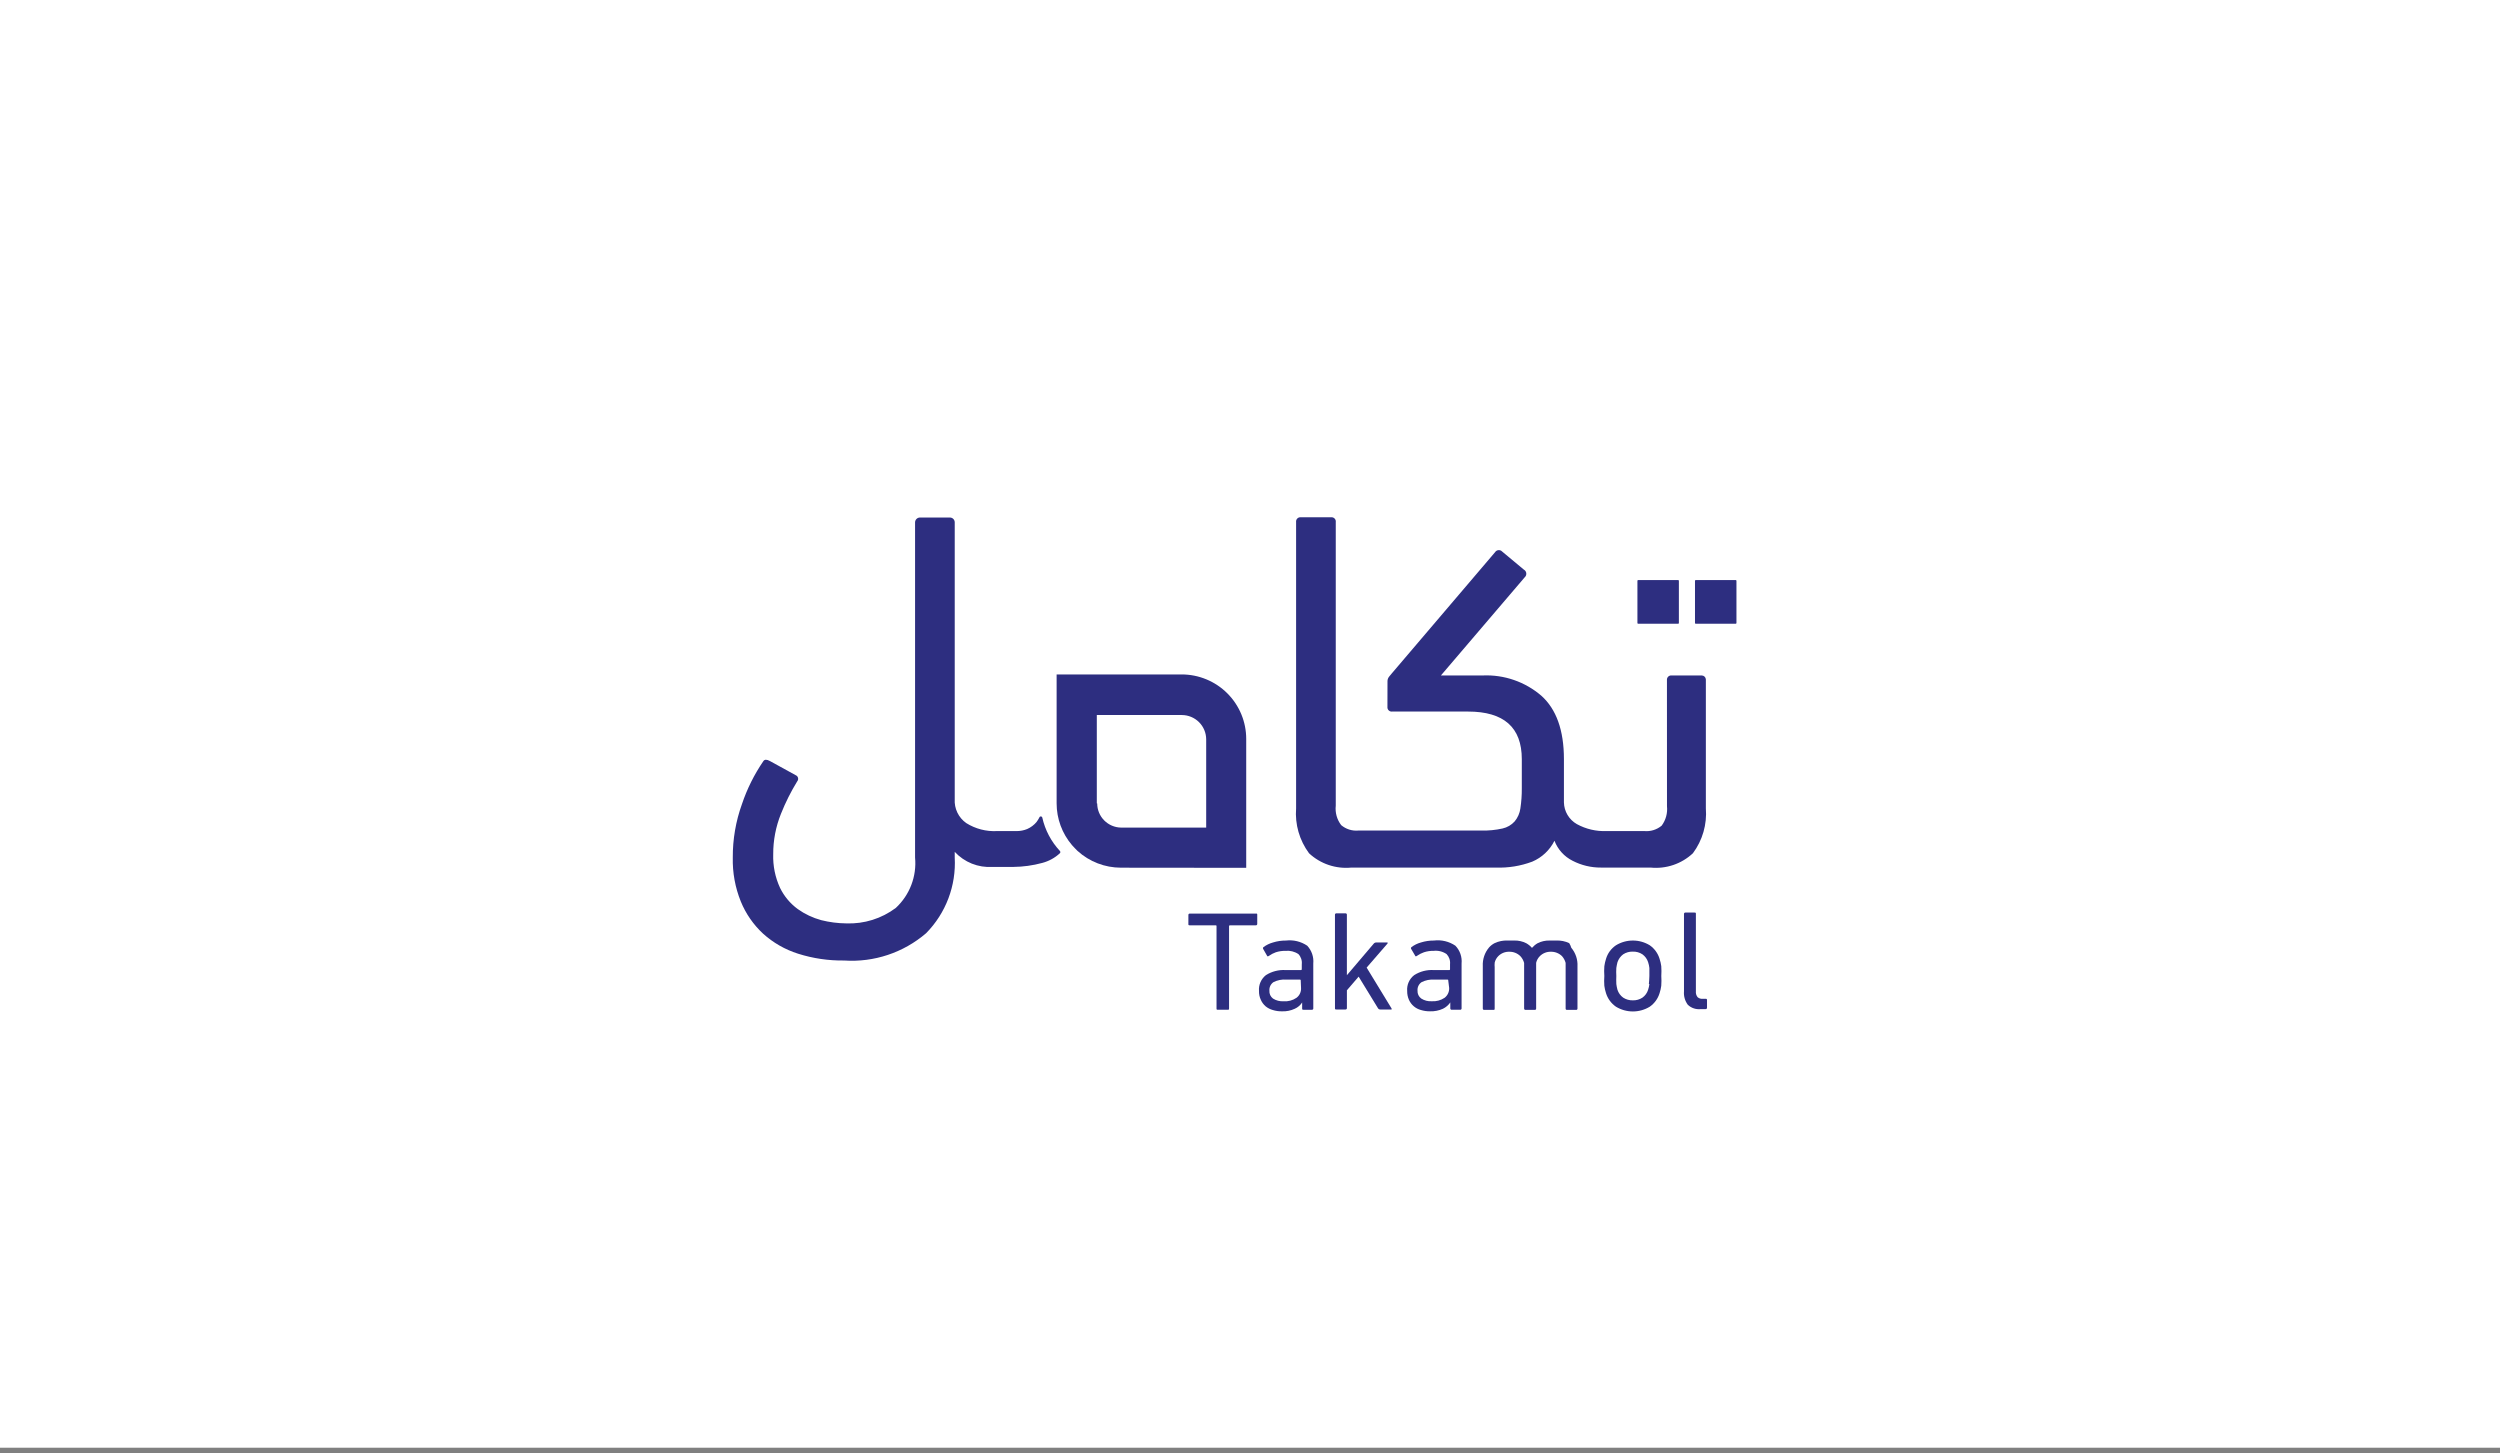<svg width="406" height="236" viewBox="0 0 406 236" fill="none" xmlns="http://www.w3.org/2000/svg">
<rect x="0" y="0" width="406" height="236" fill="#808080" stroke="none"/>
<rect width="406" height="235.108" fill="white"/>
<g clip-path="url(#clip0_5624_14832)">
<path d="M168.348 133.481C167.934 133.977 167.41 134.372 166.818 134.633C166.284 134.852 165.713 134.965 165.136 134.967H161.927C160.163 135.061 158.413 134.607 156.918 133.668C156.299 133.232 155.802 132.646 155.474 131.964C155.147 131.283 155 130.529 155.048 129.774V84.821C155.047 84.616 154.965 84.419 154.82 84.274C154.674 84.129 154.477 84.047 154.271 84.046H149.381C149.177 84.052 148.983 84.135 148.839 84.28C148.695 84.424 148.612 84.618 148.607 84.821V139.259C148.749 140.771 148.54 142.296 147.998 143.715C147.456 145.135 146.594 146.411 145.48 147.446C143.171 149.179 140.334 150.066 137.447 149.959C136.073 149.946 134.706 149.77 133.374 149.435C132.005 149.064 130.712 148.454 129.557 147.633C128.334 146.738 127.348 145.559 126.683 144.199C125.891 142.489 125.51 140.618 125.571 138.735C125.56 136.483 125.987 134.25 126.829 132.161C127.556 130.331 128.44 128.566 129.47 126.887C129.534 126.812 129.58 126.723 129.603 126.627C129.625 126.531 129.625 126.43 129.601 126.335C129.58 126.239 129.537 126.149 129.474 126.074C129.411 125.998 129.331 125.939 129.24 125.901L125.046 123.598C124.518 123.303 124.165 123.325 123.978 123.598C122.497 125.757 121.324 128.11 120.491 130.591C119.49 133.371 118.987 136.305 119.005 139.259C118.947 141.702 119.389 144.131 120.305 146.398C121.116 148.387 122.354 150.174 123.932 151.634C125.567 153.107 127.499 154.213 129.599 154.878C132.013 155.645 134.535 156.019 137.068 155.987C141.926 156.316 146.717 154.721 150.405 151.548C151.992 149.934 153.225 148.008 154.024 145.892C154.824 143.776 155.172 141.517 155.047 139.259V138.338C155.819 139.175 156.77 139.83 157.828 140.254C158.887 140.677 160.027 140.86 161.165 140.787H164.587C166.168 140.771 167.74 140.553 169.265 140.138C170.332 139.857 171.314 139.318 172.123 138.568C172.148 138.544 172.168 138.514 172.182 138.482C172.195 138.449 172.202 138.415 172.202 138.38C172.202 138.345 172.195 138.31 172.182 138.277C172.168 138.245 172.148 138.216 172.123 138.191C170.705 136.668 169.719 134.796 169.265 132.768C169.251 132.715 169.219 132.669 169.175 132.637C169.132 132.604 169.079 132.587 169.024 132.587C168.97 132.587 168.917 132.604 168.874 132.637C168.831 132.67 168.8 132.716 168.786 132.769C168.658 133.018 168.509 133.256 168.342 133.482L168.348 133.481Z" fill="#2D2E80"/>
<path d="M276.379 109.696H271.497C271.393 109.681 271.287 109.69 271.187 109.723C271.088 109.755 270.997 109.809 270.921 109.882C270.846 109.954 270.788 110.043 270.751 110.141C270.715 110.24 270.702 110.345 270.712 110.449L270.718 130.926C270.837 132.051 270.528 133.179 269.854 134.087C269.466 134.41 269.019 134.655 268.537 134.805C268.055 134.956 267.548 135.01 267.045 134.965H260.921C259.234 135.037 257.559 134.646 256.079 133.835C255.455 133.478 254.934 132.967 254.567 132.351C254.199 131.735 253.998 131.034 253.982 130.317V123.282C253.982 118.592 252.742 115.158 250.307 112.98C247.673 110.719 244.274 109.544 240.803 109.694H234.005L247.767 93.573C247.869 93.392 247.898 93.179 247.846 92.978C247.819 92.878 247.772 92.784 247.707 92.704C247.643 92.622 247.563 92.555 247.472 92.506L243.804 89.449C243.639 89.348 243.441 89.315 243.253 89.358C243.064 89.401 242.9 89.517 242.796 89.68L226.012 109.38L225.597 109.882C225.426 110.089 225.331 110.348 225.328 110.616L225.32 114.804C225.309 114.907 225.321 115.013 225.357 115.11C225.393 115.208 225.452 115.297 225.528 115.368C225.602 115.441 225.692 115.496 225.79 115.528C225.889 115.561 225.994 115.571 226.097 115.557H238.414C244.23 115.557 247.139 118.132 247.141 123.283V128.016C247.15 129.115 247.072 130.214 246.908 131.302C246.8 132.072 246.48 132.797 245.982 133.396C245.461 133.976 244.771 134.379 244.009 134.548C242.874 134.801 241.713 134.913 240.551 134.881H220.598C220.098 134.927 219.594 134.872 219.115 134.721C218.637 134.57 218.193 134.326 217.809 134.002C217.119 133.101 216.803 131.968 216.928 130.84V84.781C216.944 84.676 216.934 84.569 216.9 84.468C216.867 84.367 216.809 84.275 216.733 84.201C216.658 84.126 216.566 84.069 216.465 84.036C216.364 84.002 216.257 83.992 216.151 84.007H211.268C211.163 83.992 211.055 84.002 210.954 84.036C210.853 84.07 210.761 84.126 210.686 84.201C210.61 84.276 210.553 84.367 210.518 84.468C210.484 84.568 210.473 84.675 210.487 84.781V131.263C210.283 133.871 211.028 136.465 212.586 138.569C213.501 139.423 214.589 140.072 215.776 140.473C216.963 140.874 218.222 141.018 219.469 140.894H242.938C244.949 140.966 246.955 140.639 248.838 139.931C250.406 139.265 251.685 138.062 252.445 136.539C252.984 137.949 254.032 139.107 255.382 139.785C256.813 140.527 258.404 140.908 260.017 140.894H268.053C269.298 141.019 270.557 140.876 271.742 140.475C272.928 140.074 274.014 139.424 274.927 138.569C276.491 136.468 277.238 133.873 277.031 131.264V110.325C277.019 110.158 276.946 110.002 276.826 109.886C276.706 109.77 276.547 109.702 276.379 109.696Z" fill="#2D2E80"/>
<path d="M202.385 140.934V119.996C202.385 118.621 202.114 117.26 201.587 115.99C201.06 114.72 200.287 113.566 199.313 112.594C198.339 111.622 197.183 110.851 195.91 110.325C194.638 109.799 193.274 109.528 191.896 109.528H171.595V130.465C171.595 132.951 172.48 135.357 174.094 137.25C174.407 137.605 174.702 137.898 174.994 138.192C176.923 139.941 179.436 140.911 182.043 140.913L202.385 140.934ZM178.122 130.465V116.121H191.922C192.97 116.122 193.975 116.536 194.717 117.274C195.46 118.011 195.879 119.012 195.885 120.058V134.401H182.059C181.028 134.385 180.045 133.965 179.321 133.233C178.597 132.501 178.19 131.514 178.187 130.485L178.122 130.465Z" fill="#2D2E80"/>
<path d="M204.112 148.366H193.219C193.189 148.364 193.159 148.368 193.13 148.379C193.102 148.389 193.076 148.406 193.055 148.427C193.032 148.448 193.015 148.475 193.004 148.504C192.994 148.534 192.991 148.565 192.996 148.596L192.993 150.042C192.993 150.208 192.993 150.271 193.219 150.271H197.418C197.439 150.268 197.459 150.269 197.479 150.275C197.498 150.281 197.517 150.292 197.531 150.306C197.546 150.32 197.557 150.338 197.563 150.357C197.569 150.377 197.569 150.398 197.564 150.418V163.756C197.564 163.924 197.564 163.985 197.774 163.985H199.369C199.535 163.985 199.598 163.985 199.598 163.756V150.418C199.598 150.398 199.602 150.379 199.609 150.361C199.616 150.343 199.627 150.326 199.641 150.313C199.655 150.299 199.672 150.288 199.69 150.281C199.708 150.274 199.728 150.271 199.747 150.271H203.943C203.974 150.275 204.006 150.272 204.036 150.261C204.065 150.251 204.092 150.233 204.115 150.211C204.156 150.165 204.179 150.104 204.176 150.041V148.554C204.182 148.52 204.179 148.485 204.169 148.452C204.158 148.419 204.139 148.39 204.115 148.366L204.112 148.366Z" fill="#2D2E80"/>
<path d="M208.836 152.745C208.123 152.74 207.414 152.845 206.734 153.058C206.164 153.214 205.63 153.477 205.159 153.833C205.126 153.879 205.109 153.934 205.109 153.99C205.11 154.047 205.128 154.101 205.161 154.147L205.769 155.214C205.769 155.34 205.956 155.34 206.108 155.214C206.441 154.978 206.805 154.788 207.19 154.65C207.699 154.486 208.231 154.408 208.765 154.419C209.504 154.346 210.245 154.531 210.862 154.943C211.068 155.162 211.223 155.424 211.318 155.709C211.413 155.995 211.444 156.297 211.41 156.596L211.408 157.392C211.408 157.392 211.408 157.538 211.285 157.538H208.768C207.651 157.474 206.541 157.759 205.594 158.354C205.207 158.656 204.901 159.049 204.703 159.499C204.505 159.948 204.422 160.44 204.461 160.929C204.446 161.427 204.548 161.922 204.759 162.374C204.936 162.776 205.2 163.134 205.532 163.422C205.877 163.706 206.278 163.913 206.709 164.029C207.185 164.177 207.682 164.248 208.18 164.239C208.903 164.27 209.623 164.127 210.277 163.82C210.767 163.602 211.182 163.245 211.472 162.795H211.469V163.757C211.469 163.904 211.469 163.988 211.68 163.988H213.046C213.077 163.992 213.109 163.988 213.139 163.978C213.168 163.967 213.195 163.95 213.218 163.928C213.24 163.906 213.257 163.879 213.268 163.85C213.278 163.82 213.282 163.788 213.279 163.757L213.276 156.471C213.326 155.948 213.263 155.42 213.094 154.922C212.924 154.424 212.651 153.968 212.292 153.582C211.278 152.898 210.051 152.6 208.836 152.745ZM211.289 160.449C211.308 160.754 211.25 161.059 211.122 161.337C210.994 161.615 210.798 161.857 210.553 162.041C209.941 162.464 209.202 162.663 208.459 162.605C207.852 162.646 207.247 162.492 206.734 162.165C206.537 162.018 206.381 161.824 206.279 161.601C206.177 161.378 206.134 161.133 206.152 160.888C206.13 160.621 206.178 160.353 206.292 160.111C206.405 159.868 206.581 159.66 206.801 159.506C207.446 159.175 208.171 159.03 208.895 159.086H211.117C211.135 159.087 211.153 159.092 211.169 159.099C211.185 159.107 211.199 159.119 211.211 159.132C211.223 159.146 211.231 159.162 211.236 159.179C211.241 159.197 211.243 159.215 211.24 159.233L211.289 160.449Z" fill="#2D2E80"/>
<path d="M221.943 157.138L225.337 153.224C225.351 153.198 225.358 153.169 225.358 153.14C225.358 153.11 225.351 153.081 225.337 153.056H223.496C223.416 153.057 223.336 153.077 223.264 153.113C223.192 153.15 223.128 153.202 223.079 153.265L218.734 158.374V148.555C218.737 148.524 218.733 148.492 218.722 148.463C218.712 148.433 218.694 148.407 218.672 148.385C218.65 148.363 218.623 148.346 218.593 148.336C218.564 148.326 218.532 148.322 218.501 148.325H217.03C216.999 148.321 216.968 148.325 216.939 148.335C216.91 148.345 216.884 148.362 216.863 148.384C216.84 148.406 216.821 148.433 216.81 148.462C216.798 148.492 216.794 148.524 216.797 148.556L216.8 163.714C216.8 163.881 216.8 163.943 217.03 163.943H218.498C218.53 163.946 218.561 163.943 218.591 163.933C218.621 163.922 218.648 163.905 218.67 163.883C218.693 163.862 218.711 163.836 218.723 163.806C218.734 163.777 218.739 163.745 218.736 163.714V160.823L220.643 158.605L223.77 163.713C223.806 163.783 223.861 163.841 223.927 163.881C223.994 163.921 224.071 163.943 224.149 163.943H225.99C226.001 163.916 226.007 163.888 226.007 163.859C226.007 163.83 226.001 163.801 225.99 163.775L221.943 157.138Z" fill="#2D2E80"/>
<path d="M232.865 152.743C232.152 152.739 231.444 152.845 230.763 153.056C230.196 153.21 229.665 153.473 229.199 153.831C229.161 153.874 229.14 153.93 229.14 153.988C229.14 154.046 229.161 154.103 229.199 154.146L229.825 155.214C229.825 155.338 230.009 155.338 230.14 155.214C230.484 154.975 230.86 154.785 231.256 154.647C231.763 154.483 232.294 154.406 232.827 154.418C233.566 154.337 234.31 154.522 234.924 154.942C235.132 155.161 235.29 155.422 235.387 155.707C235.484 155.993 235.517 156.296 235.485 156.596V157.391C235.491 157.41 235.491 157.431 235.485 157.451C235.48 157.471 235.469 157.489 235.454 157.503C235.44 157.517 235.423 157.528 235.403 157.534C235.384 157.54 235.364 157.541 235.344 157.538H232.845C231.729 157.471 230.621 157.756 229.677 158.353C229.283 158.651 228.972 159.044 228.771 159.494C228.569 159.944 228.485 160.437 228.526 160.929C228.515 161.425 228.613 161.918 228.813 162.373C228.993 162.777 229.262 163.136 229.6 163.422C229.937 163.709 230.335 163.916 230.764 164.028C231.239 164.173 231.735 164.243 232.232 164.237C232.957 164.263 233.677 164.12 234.337 163.819C234.817 163.586 235.227 163.232 235.529 162.792V163.755C235.526 163.786 235.53 163.817 235.541 163.846C235.551 163.875 235.568 163.902 235.59 163.924C235.612 163.946 235.638 163.963 235.667 163.974C235.696 163.984 235.727 163.989 235.758 163.986H237.127C237.158 163.99 237.19 163.986 237.22 163.975C237.249 163.965 237.277 163.948 237.299 163.926C237.321 163.904 237.338 163.877 237.349 163.848C237.36 163.818 237.364 163.787 237.36 163.755V156.47C237.411 155.944 237.348 155.414 237.174 154.915C237 154.416 236.72 153.961 236.353 153.581C235.33 152.889 234.091 152.592 232.865 152.743ZM235.344 160.447C235.357 160.752 235.297 161.055 235.169 161.332C235.041 161.609 234.849 161.851 234.608 162.039C233.991 162.456 233.252 162.654 232.508 162.603C231.91 162.64 231.316 162.486 230.811 162.164C230.611 162.019 230.45 161.826 230.344 161.603C230.238 161.38 230.191 161.133 230.206 160.887C230.183 160.62 230.231 160.352 230.346 160.109C230.46 159.867 230.636 159.659 230.857 159.507C231.504 159.181 232.226 159.036 232.949 159.088H235.049C235.154 159.088 235.195 159.088 235.195 159.234L235.344 160.447Z" fill="#2D2E80"/>
<path d="M269.517 155.716C269.249 154.826 268.689 154.051 267.927 153.517C267.1 153.01 266.149 152.742 265.178 152.742C264.208 152.742 263.256 153.01 262.429 153.517C261.652 154.041 261.082 154.819 260.817 155.716C260.692 156.105 260.601 156.504 260.545 156.909C260.504 157.438 260.504 157.97 260.543 158.5C260.504 159.03 260.504 159.561 260.543 160.091C260.598 160.496 260.689 160.896 260.814 161.285C261.09 162.178 261.658 162.952 262.426 163.485C263.254 163.992 264.206 164.26 265.177 164.26C266.148 164.26 267.1 163.992 267.927 163.485C268.689 162.95 269.248 162.176 269.517 161.286C269.646 160.897 269.736 160.498 269.788 160.092C269.828 159.562 269.831 159.031 269.796 158.501C269.83 157.971 269.828 157.439 269.791 156.909C269.736 156.504 269.645 156.105 269.516 155.717L269.517 155.716ZM267.861 159.798C267.826 160.119 267.756 160.434 267.653 160.74C267.494 161.255 267.17 161.704 266.731 162.017C266.271 162.32 265.728 162.473 265.177 162.456C264.621 162.473 264.073 162.32 263.606 162.017C263.167 161.702 262.84 161.254 262.675 160.74C262.591 160.431 262.53 160.116 262.491 159.798C262.471 159.365 262.471 158.932 262.491 158.499C262.463 158.067 262.463 157.633 262.491 157.2C262.536 156.883 262.598 156.57 262.678 156.26C262.85 155.751 263.172 155.306 263.601 154.983C264.068 154.678 264.618 154.525 265.176 154.543C265.727 154.526 266.269 154.679 266.729 154.981C267.167 155.297 267.491 155.745 267.654 156.259C267.756 156.564 267.824 156.88 267.859 157.2V158.499C267.859 159.043 267.8 159.463 267.777 159.798H267.861Z" fill="#2D2E80"/>
<path d="M276.965 162.206H276.522C276.371 162.221 276.218 162.205 276.074 162.158C275.929 162.111 275.796 162.035 275.683 161.933C275.476 161.665 275.378 161.329 275.412 160.992V148.429C275.412 148.26 275.412 148.199 275.178 148.199H273.712C273.681 148.196 273.649 148.199 273.619 148.21C273.59 148.22 273.563 148.237 273.541 148.26C273.519 148.282 273.501 148.308 273.491 148.338C273.48 148.367 273.476 148.399 273.479 148.43V160.992C273.414 161.777 273.639 162.559 274.112 163.19C274.391 163.448 274.723 163.644 275.084 163.763C275.446 163.882 275.829 163.922 276.207 163.881H276.983C277.014 163.884 277.046 163.881 277.075 163.87C277.105 163.86 277.131 163.843 277.153 163.82C277.176 163.799 277.193 163.772 277.205 163.743C277.216 163.713 277.221 163.682 277.218 163.65V162.331C277.199 162.283 277.164 162.244 277.118 162.221C277.072 162.198 277.019 162.192 276.969 162.205L276.965 162.206Z" fill="#2D2E80"/>
<path d="M254.835 153.161C254.18 152.855 253.461 152.711 252.738 152.742H251.652C250.974 152.725 250.303 152.876 249.699 153.183C249.358 153.383 249.052 153.638 248.793 153.936C248.531 153.635 248.219 153.38 247.871 153.183C247.267 152.875 246.595 152.724 245.918 152.741H244.831C244.108 152.711 243.389 152.855 242.734 153.162C242.386 153.339 242.074 153.58 241.816 153.873C241.111 154.715 240.75 155.791 240.806 156.887V163.776C240.803 163.838 240.824 163.899 240.865 163.946C240.887 163.968 240.914 163.985 240.944 163.996C240.973 164.006 241.005 164.01 241.036 164.006H242.523C242.674 164.006 242.735 164.006 242.735 163.776V157.033C242.712 156.839 242.712 156.642 242.735 156.448C242.725 156.414 242.725 156.377 242.735 156.343C242.826 155.939 243.03 155.569 243.322 155.276C243.555 155.041 243.834 154.856 244.141 154.733C244.449 154.611 244.778 154.553 245.109 154.563C245.441 154.556 245.77 154.615 246.079 154.738C246.387 154.86 246.667 155.043 246.903 155.276C247.197 155.589 247.409 155.971 247.518 156.386V157.034V163.776C247.515 163.807 247.519 163.839 247.53 163.868C247.54 163.898 247.558 163.925 247.58 163.947C247.601 163.969 247.627 163.986 247.656 163.996C247.685 164.007 247.716 164.01 247.747 164.007H249.239C249.27 164.01 249.303 164.006 249.333 163.995C249.363 163.985 249.39 163.968 249.413 163.946C249.453 163.899 249.474 163.837 249.469 163.776V157.033V156.468C249.457 156.434 249.457 156.397 249.469 156.364C249.563 155.951 249.773 155.573 250.074 155.275C250.307 155.041 250.586 154.857 250.893 154.735C251.2 154.612 251.528 154.554 251.859 154.563C252.193 154.555 252.525 154.614 252.836 154.736C253.147 154.859 253.43 155.042 253.668 155.276C253.941 155.584 254.14 155.949 254.25 156.344C254.258 156.344 254.258 156.344 254.258 156.448C254.265 156.642 254.265 156.841 254.258 157.034V163.776C254.252 163.807 254.255 163.838 254.264 163.868C254.273 163.897 254.29 163.924 254.311 163.947C254.334 163.969 254.362 163.986 254.392 163.996C254.422 164.006 254.454 164.01 254.486 164.007H255.954C255.985 164.011 256.016 164.007 256.045 163.997C256.074 163.986 256.1 163.969 256.121 163.947C256.144 163.925 256.161 163.898 256.172 163.869C256.183 163.839 256.187 163.807 256.183 163.776V156.93C256.241 155.834 255.881 154.757 255.176 153.915C255.1 153.648 254.986 153.394 254.835 153.161Z" fill="#2D2E80"/>
<path d="M281.882 94.202H275.384C275.319 94.202 275.266 94.254 275.266 94.32V101.181C275.266 101.247 275.319 101.299 275.384 101.299H281.882C281.947 101.299 282 101.247 282 101.181V94.32C282 94.254 281.947 94.202 281.882 94.202Z" fill="#2D2E80"/>
<path d="M272.532 94.202H266.035C265.97 94.202 265.917 94.254 265.917 94.32V101.181C265.917 101.247 265.97 101.299 266.035 101.299H272.532C272.597 101.299 272.65 101.247 272.65 101.181V94.32C272.65 94.254 272.597 94.202 272.532 94.202Z" fill="#2D2E80"/>
</g>
<defs>
<clipPath id="clip0_5624_14832">
<rect width="163" height="80.259" fill="white" transform="translate(119 84)"/>
</clipPath>
</defs>
</svg>

